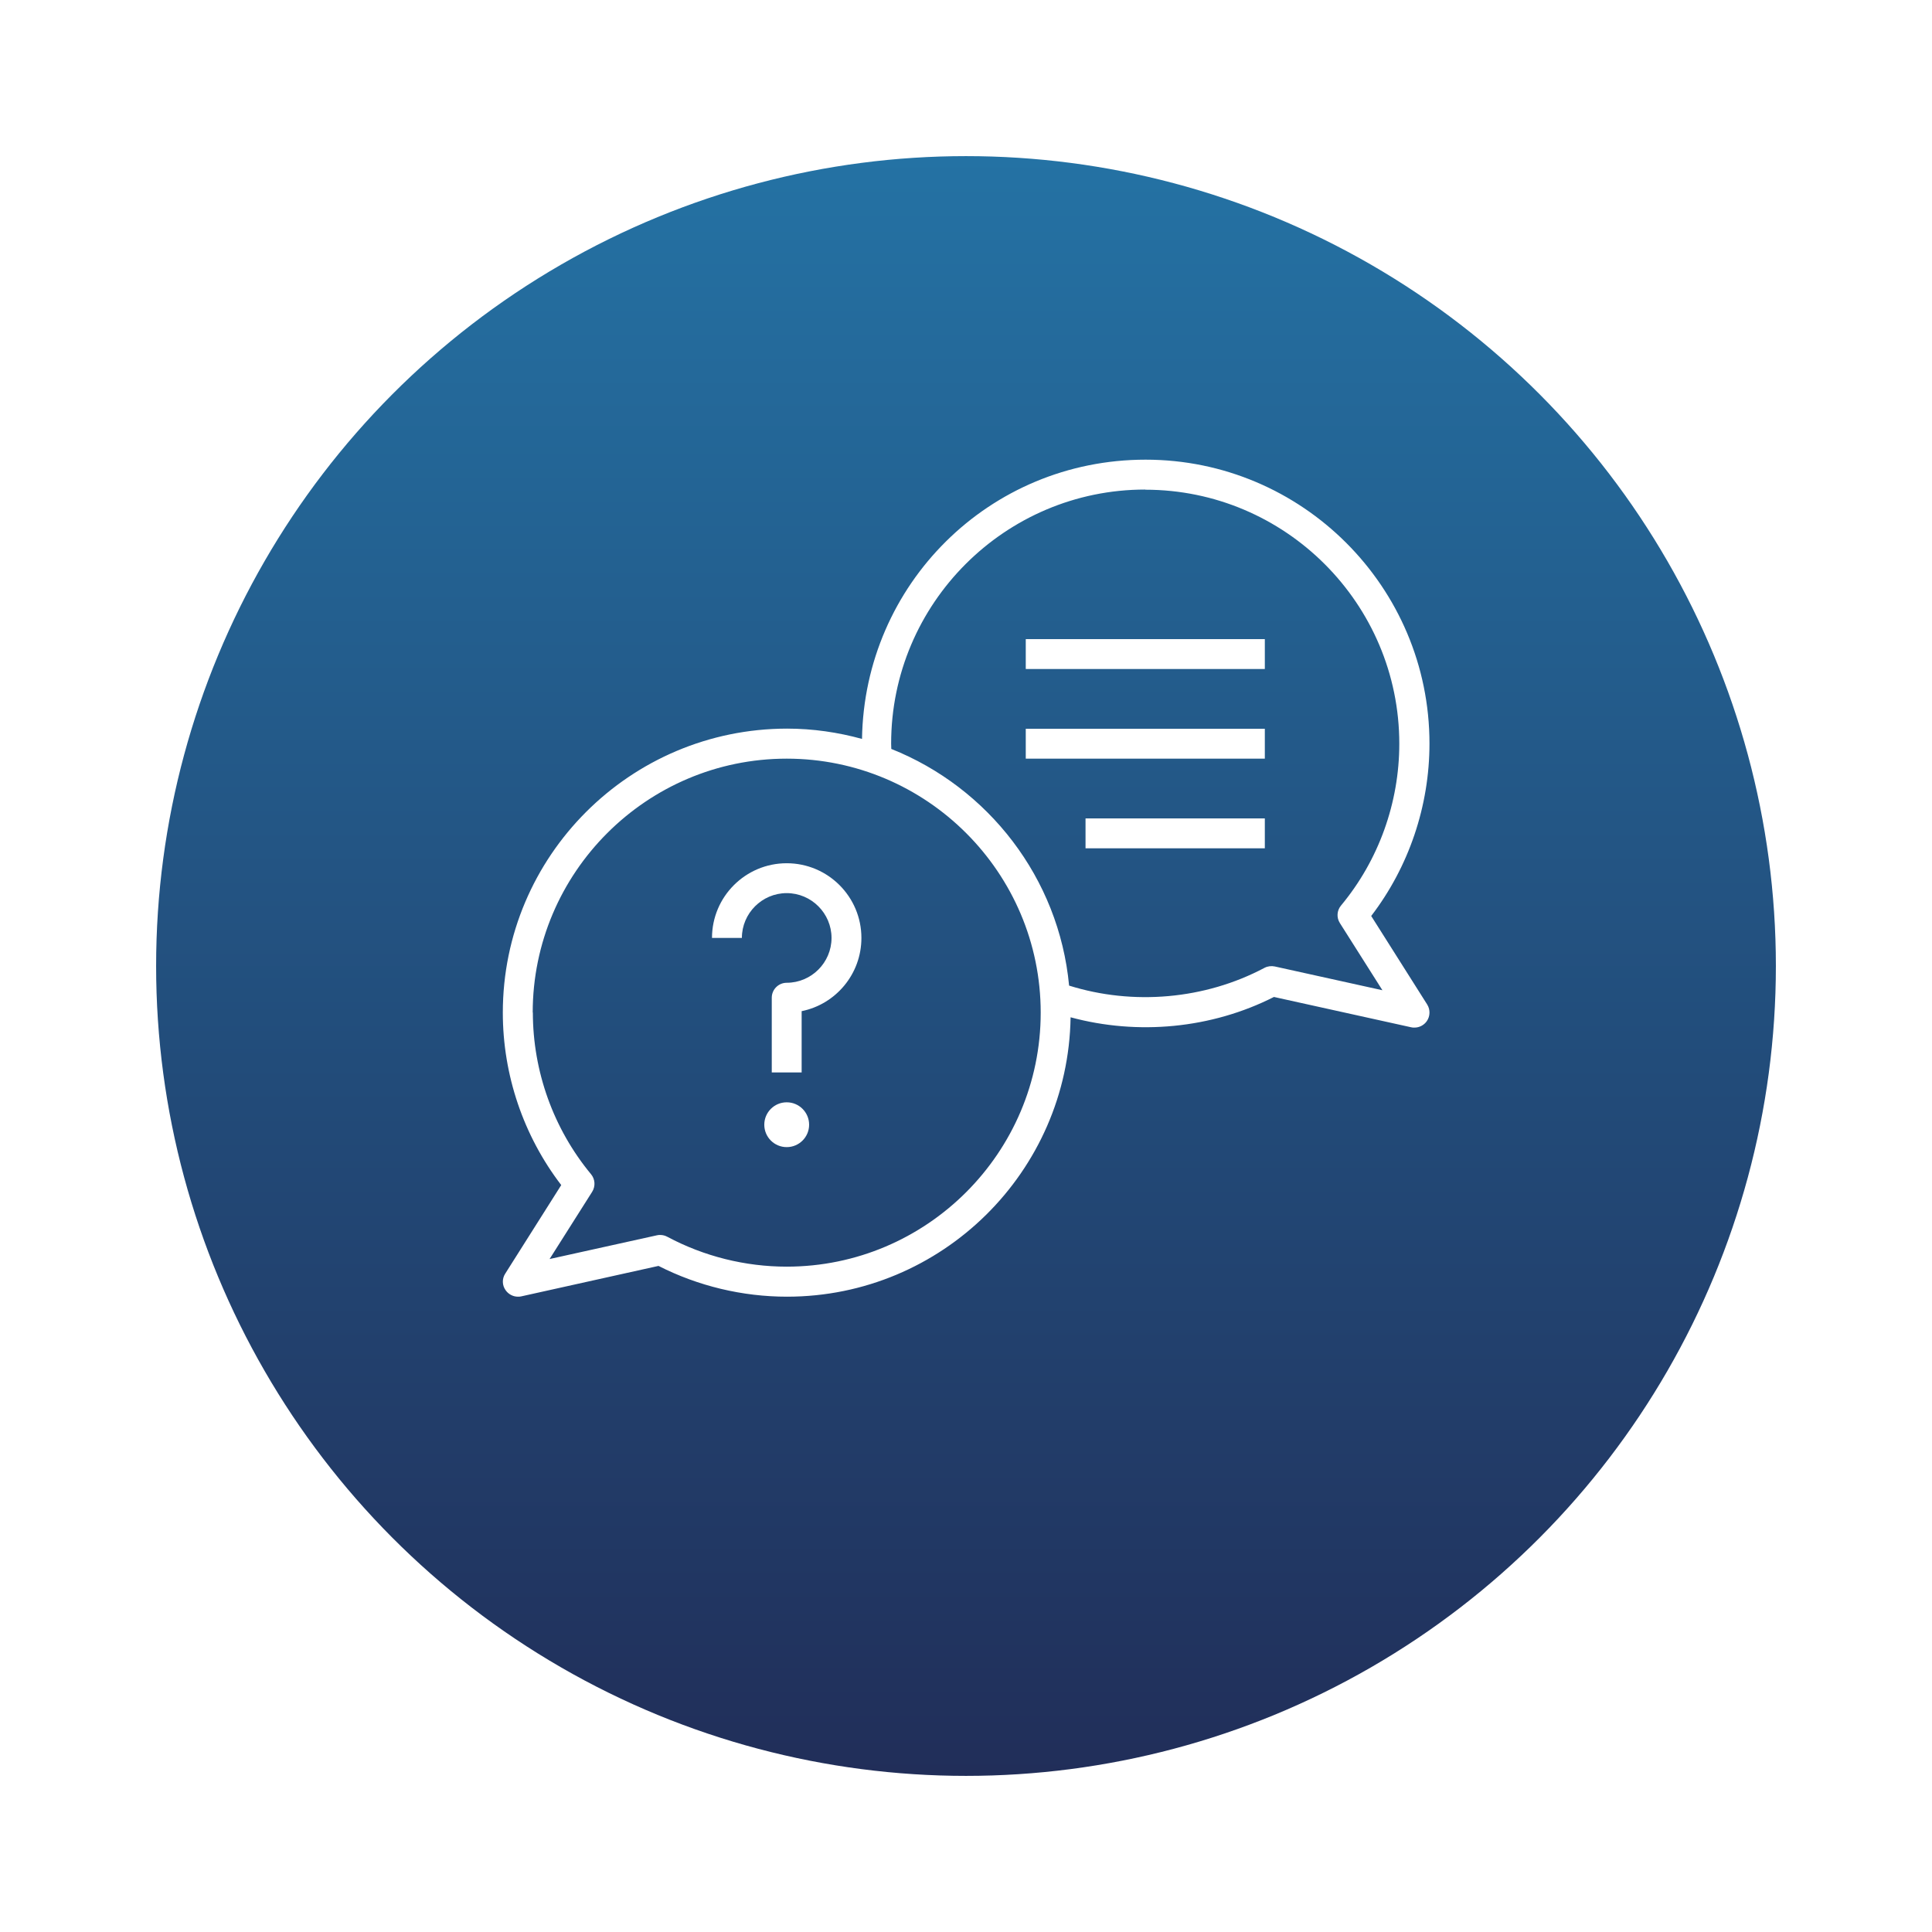 <?xml version="1.0" encoding="UTF-8"?> <svg xmlns="http://www.w3.org/2000/svg" width="198" height="198" viewBox="0 0 198 198" fill="none"><g filter="url(#filter0_d_7819_873)"><circle cx="99" cy="90" r="83" fill="url(#paint0_linear_7819_873)"></circle></g><path d="M51.776 130.532C51.439 131.052 51.455 131.726 51.822 132.232C52.113 132.645 52.588 132.89 53.078 132.89C53.185 132.89 53.292 132.89 53.415 132.859L67.487 129.736C71.545 131.803 76.093 132.89 80.656 132.89C96.535 132.89 109.474 120.089 109.719 104.256C116.609 106.124 124.158 105.419 130.559 102.173L144.631 105.282C144.738 105.312 144.846 105.312 144.968 105.312C145.458 105.312 145.933 105.067 146.224 104.654C146.576 104.148 146.591 103.475 146.27 102.954L140.527 93.874C144.386 88.836 146.499 82.604 146.499 76.203C146.499 60.156 133.453 47.109 117.406 47.109C101.358 47.109 88.588 59.911 88.343 75.728C85.892 75.055 83.32 74.672 80.656 74.672C64.578 74.687 51.531 87.733 51.531 103.781C51.531 110.166 53.644 116.398 57.518 121.452L51.776 130.532ZM117.375 50.187C131.723 50.187 143.406 61.871 143.406 76.218C143.406 82.267 141.293 88.162 137.434 92.802C137.006 93.307 136.96 94.042 137.312 94.593L141.676 101.484L130.651 99.049C130.299 98.973 129.916 99.019 129.594 99.187C123.485 102.433 116.119 103.061 109.566 101.009C108.524 89.969 101.266 80.705 91.344 76.754C91.344 76.571 91.328 76.387 91.328 76.203C91.328 61.855 103.012 50.172 117.36 50.172L117.375 50.187ZM54.594 103.781C54.594 89.433 66.277 77.75 80.625 77.75C94.973 77.75 106.656 89.433 106.656 103.781C106.656 118.129 94.973 129.812 80.625 129.812C76.368 129.812 72.142 128.756 68.39 126.75C68.161 126.627 67.916 126.566 67.671 126.566C67.563 126.566 67.441 126.566 67.334 126.597L56.324 129.031L60.688 122.141C61.04 121.574 60.994 120.854 60.581 120.349C56.722 115.694 54.609 109.799 54.609 103.75L54.594 103.781Z" fill="white"></path><path d="M80.625 117.562C81.894 117.562 82.922 116.534 82.922 115.266C82.922 113.997 81.894 112.969 80.625 112.969C79.356 112.969 78.328 113.997 78.328 115.266C78.328 116.534 79.356 117.562 80.625 117.562Z" fill="white"></path><path d="M80.625 91.531C83.152 91.531 85.219 93.598 85.219 96.125C85.219 98.652 83.152 100.719 80.625 100.719C79.783 100.719 79.094 101.408 79.094 102.25V109.906H82.156V103.628C85.647 102.924 88.281 99.831 88.281 96.125C88.281 91.899 84.851 88.469 80.625 88.469C76.399 88.469 72.969 91.899 72.969 96.125H76.031C76.031 93.598 78.098 91.531 80.625 91.531Z" fill="white"></path><path d="M105.125 65.5H129.625V68.562H105.125V65.5Z" fill="white"></path><path d="M105.125 74.688H129.625V77.75H105.125V74.688Z" fill="white"></path><path d="M111.25 83.875H129.625V86.938H111.25V83.875Z" fill="white"></path><defs><filter id="filter0_d_7819_873" x="0.092" y="0.092" width="197.816" height="197.816" filterUnits="userSpaceOnUse" color-interpolation-filters="sRGB"><feFlood flood-opacity="0" result="BackgroundImageFix"></feFlood><feColorMatrix in="SourceAlpha" type="matrix" values="0 0 0 0 0 0 0 0 0 0 0 0 0 0 0 0 0 0 127 0" result="hardAlpha"></feColorMatrix><feOffset dy="9"></feOffset><feGaussianBlur stdDeviation="7.954"></feGaussianBlur><feComposite in2="hardAlpha" operator="out"></feComposite><feColorMatrix type="matrix" values="0 0 0 0 0 0 0 0 0 0 0 0 0 0 0 0 0 0 0.2 0"></feColorMatrix><feBlend mode="normal" in2="BackgroundImageFix" result="effect1_dropShadow_7819_873"></feBlend><feBlend mode="normal" in="SourceGraphic" in2="effect1_dropShadow_7819_873" result="shape"></feBlend></filter><linearGradient id="paint0_linear_7819_873" x1="99" y1="7" x2="99" y2="173" gradientUnits="userSpaceOnUse"><stop stop-color="#2472A4"></stop><stop offset="1" stop-color="#212E59"></stop></linearGradient></defs></svg> 